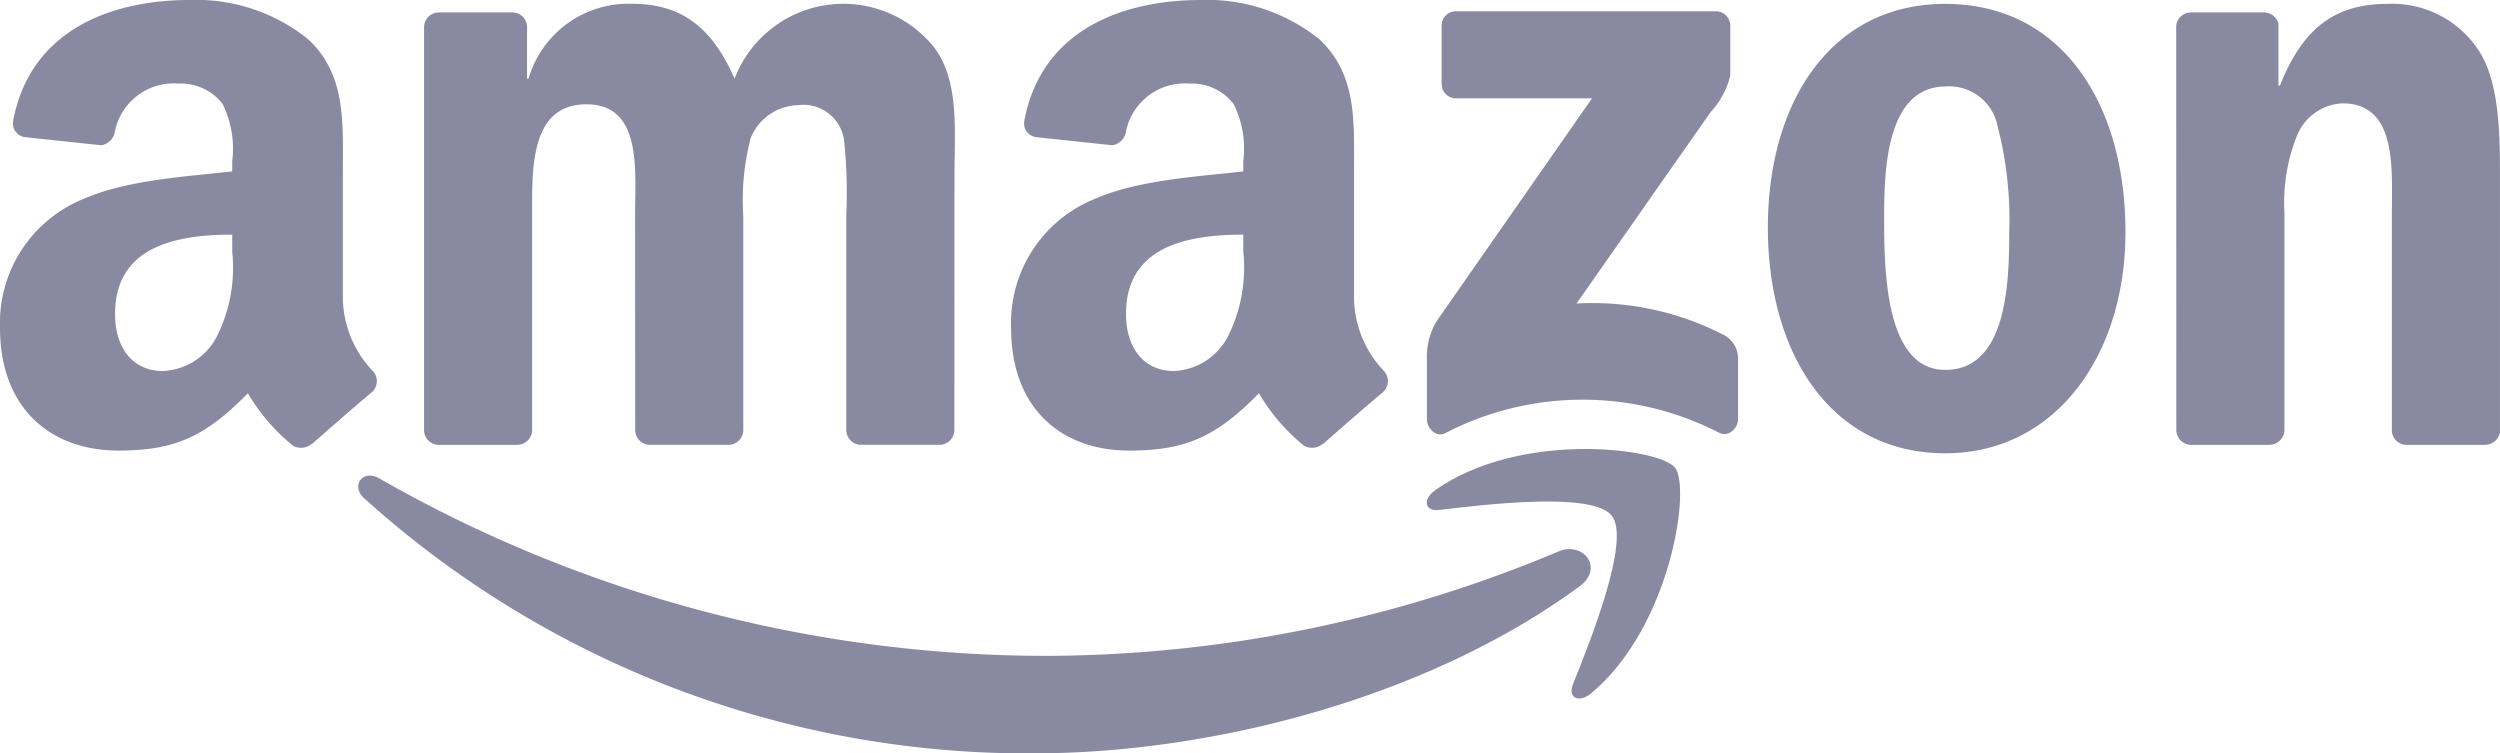 <svg xmlns="http://www.w3.org/2000/svg" width="126.098" height="38" viewBox="0 0 126.098 38">
  <g id="Group_34" data-name="Group 34" transform="translate(-167 -2334)">
    <g id="Amazon_logo" transform="translate(167 2334)">
      <path id="path8" d="M202.306,197.842c-7.464,5.5-18.283,8.437-27.6,8.437a49.94,49.94,0,0,1-33.715-12.865c-.7-.632-.073-1.493.766-1a67.857,67.857,0,0,0,33.732,8.946,67.076,67.076,0,0,0,25.731-5.261c1.264-.537,2.32.827,1.085,1.744" transform="translate(-122.62 -168.279)" fill="#8989a2" fill-rule="evenodd"/>
      <path id="path10" d="M581.223,185.182c-.951-1.219-6.307-.576-8.711-.291-.732.089-.844-.548-.184-1.006,4.266-3,11.266-2.136,12.083-1.129s-.212,8.029-4.221,11.378c-.615.514-1.2.24-.928-.442.9-2.248,2.919-7.285,1.963-8.51" transform="translate(-499.926 -159.169)" fill="#8989a2" fill-rule="evenodd"/>
      <path id="path12" d="M572.98,8.1V5.178a.72.72,0,0,1,.738-.738h13.067a.727.727,0,0,1,.755.738v2.5a4.112,4.112,0,0,1-.984,1.834l-6.771,9.667a14.427,14.427,0,0,1,7.453,1.6,1.33,1.33,0,0,1,.693,1.135v3.114c0,.425-.47.923-.962.665a15.052,15.052,0,0,0-13.8.022c-.453.246-.928-.246-.928-.671V22.086a3.529,3.529,0,0,1,.481-2.007l7.844-11.249h-6.827a.723.723,0,0,1-.755-.732" transform="translate(-500.266 -3.87)" fill="#8989a2" fill-rule="evenodd"/>
      <path id="path14" d="M175.147,23.766h-3.975a.751.751,0,0,1-.71-.677V2.687a.746.746,0,0,1,.766-.732h3.707a.749.749,0,0,1,.721.682V5.3h.073a5.247,5.247,0,0,1,5.233-3.78c2.488,0,4.042,1.2,5.161,3.78a5.871,5.871,0,0,1,10.092-1.549c1.258,1.716,1,4.21,1,6.4l-.006,12.876a.751.751,0,0,1-.766.738h-3.97a.756.756,0,0,1-.716-.738V12.214a25.536,25.536,0,0,0-.112-3.824,2.07,2.07,0,0,0-2.337-1.756,2.641,2.641,0,0,0-2.376,1.672,12.351,12.351,0,0,0-.369,3.908V23.027a.751.751,0,0,1-.766.738h-3.97a.752.752,0,0,1-.716-.738l-.006-10.813c0-2.276.375-5.625-2.449-5.625-2.857,0-2.745,3.265-2.745,5.625V23.027a.751.751,0,0,1-.766.738" transform="translate(-149.072 -1.328)" fill="#8989a2" fill-rule="evenodd"/>
      <path id="path16" d="M718.257,1.524c5.9,0,9.091,5.066,9.091,11.507,0,6.223-3.528,11.16-9.091,11.16-5.792,0-8.946-5.066-8.946-11.378,0-6.352,3.193-11.289,8.946-11.289m.034,4.165c-2.93,0-3.114,3.992-3.114,6.48s-.039,7.816,3.081,7.816c3.081,0,3.226-4.294,3.226-6.911a18.858,18.858,0,0,0-.593-5.412,2.487,2.487,0,0,0-2.6-1.974" transform="translate(-620.141 -1.328)" fill="#8989a2" fill-rule="evenodd"/>
      <path id="path18" d="M877.531,23.766h-3.958a.756.756,0,0,1-.716-.738L872.851,2.62a.752.752,0,0,1,.766-.665H877.3a.761.761,0,0,1,.71.57v3.12h.073c1.113-2.79,2.672-4.121,5.418-4.121a5.216,5.216,0,0,1,4.641,2.4c1.04,1.633,1.04,4.378,1.04,6.352V23.123a.764.764,0,0,1-.766.643H884.43a.753.753,0,0,1-.7-.643V12.041c0-2.231.257-5.5-2.488-5.5a2.6,2.6,0,0,0-2.3,1.633,9.03,9.03,0,0,0-.632,3.864V23.027a.764.764,0,0,1-.777.738" transform="translate(-763.085 -1.328)" fill="#8989a2" fill-rule="evenodd"/>
      <path id="path28" d="M417.451,12.692a7.776,7.776,0,0,1-.744,4.216,3.23,3.23,0,0,1-2.751,1.806c-1.526,0-2.421-1.163-2.421-2.879,0-3.388,3.036-4,5.916-4v.861m4.009,9.69a.83.83,0,0,1-.939.1,9.688,9.688,0,0,1-2.281-2.65c-2.181,2.225-3.729,2.891-6.553,2.891-3.349,0-5.949-2.063-5.949-6.2a6.747,6.747,0,0,1,4.238-6.5c2.158-.951,5.172-1.118,7.475-1.381V8.13a5.07,5.07,0,0,0-.486-2.879,2.646,2.646,0,0,0-2.231-1.034A3.024,3.024,0,0,0,411.541,6.6a.831.831,0,0,1-.693.727L407,6.917a.7.7,0,0,1-.593-.833c.883-4.674,5.11-6.083,8.89-6.083a9.013,9.013,0,0,1,5.988,1.979c1.935,1.806,1.75,4.216,1.75,6.838v6.2a5.437,5.437,0,0,0,1.5,3.685.752.752,0,0,1-.017,1.057c-.811.677-2.253,1.935-3.047,2.639l-.006-.011" transform="translate(-354.74 0)" fill="#8989a2" fill-rule="evenodd"/>
      <path id="path30" d="M11.714,12.692a7.776,7.776,0,0,1-.744,4.216,3.223,3.223,0,0,1-2.751,1.806c-1.526,0-2.415-1.163-2.415-2.879,0-3.388,3.036-4,5.91-4v.861m4.009,9.69a.83.83,0,0,1-.939.1,9.787,9.787,0,0,1-2.281-2.65c-2.181,2.225-3.724,2.891-6.553,2.891C2.605,22.717,0,20.654,0,16.522a6.755,6.755,0,0,1,4.238-6.5C6.4,9.075,9.41,8.907,11.714,8.644V8.13a5.115,5.115,0,0,0-.481-2.879A2.66,2.66,0,0,0,9,4.216,3.03,3.03,0,0,0,5.8,6.6a.832.832,0,0,1-.688.727L1.258,6.917a.7.7,0,0,1-.593-.833C1.554,1.409,5.776,0,9.555,0a9.013,9.013,0,0,1,5.988,1.979c1.935,1.806,1.75,4.216,1.75,6.838v6.2a5.437,5.437,0,0,0,1.5,3.685.747.747,0,0,1-.011,1.057c-.811.677-2.253,1.935-3.047,2.639l-.011-.011" transform="translate(0 0)" fill="#8989a2" fill-rule="evenodd"/>
    </g>
  </g>
</svg>
